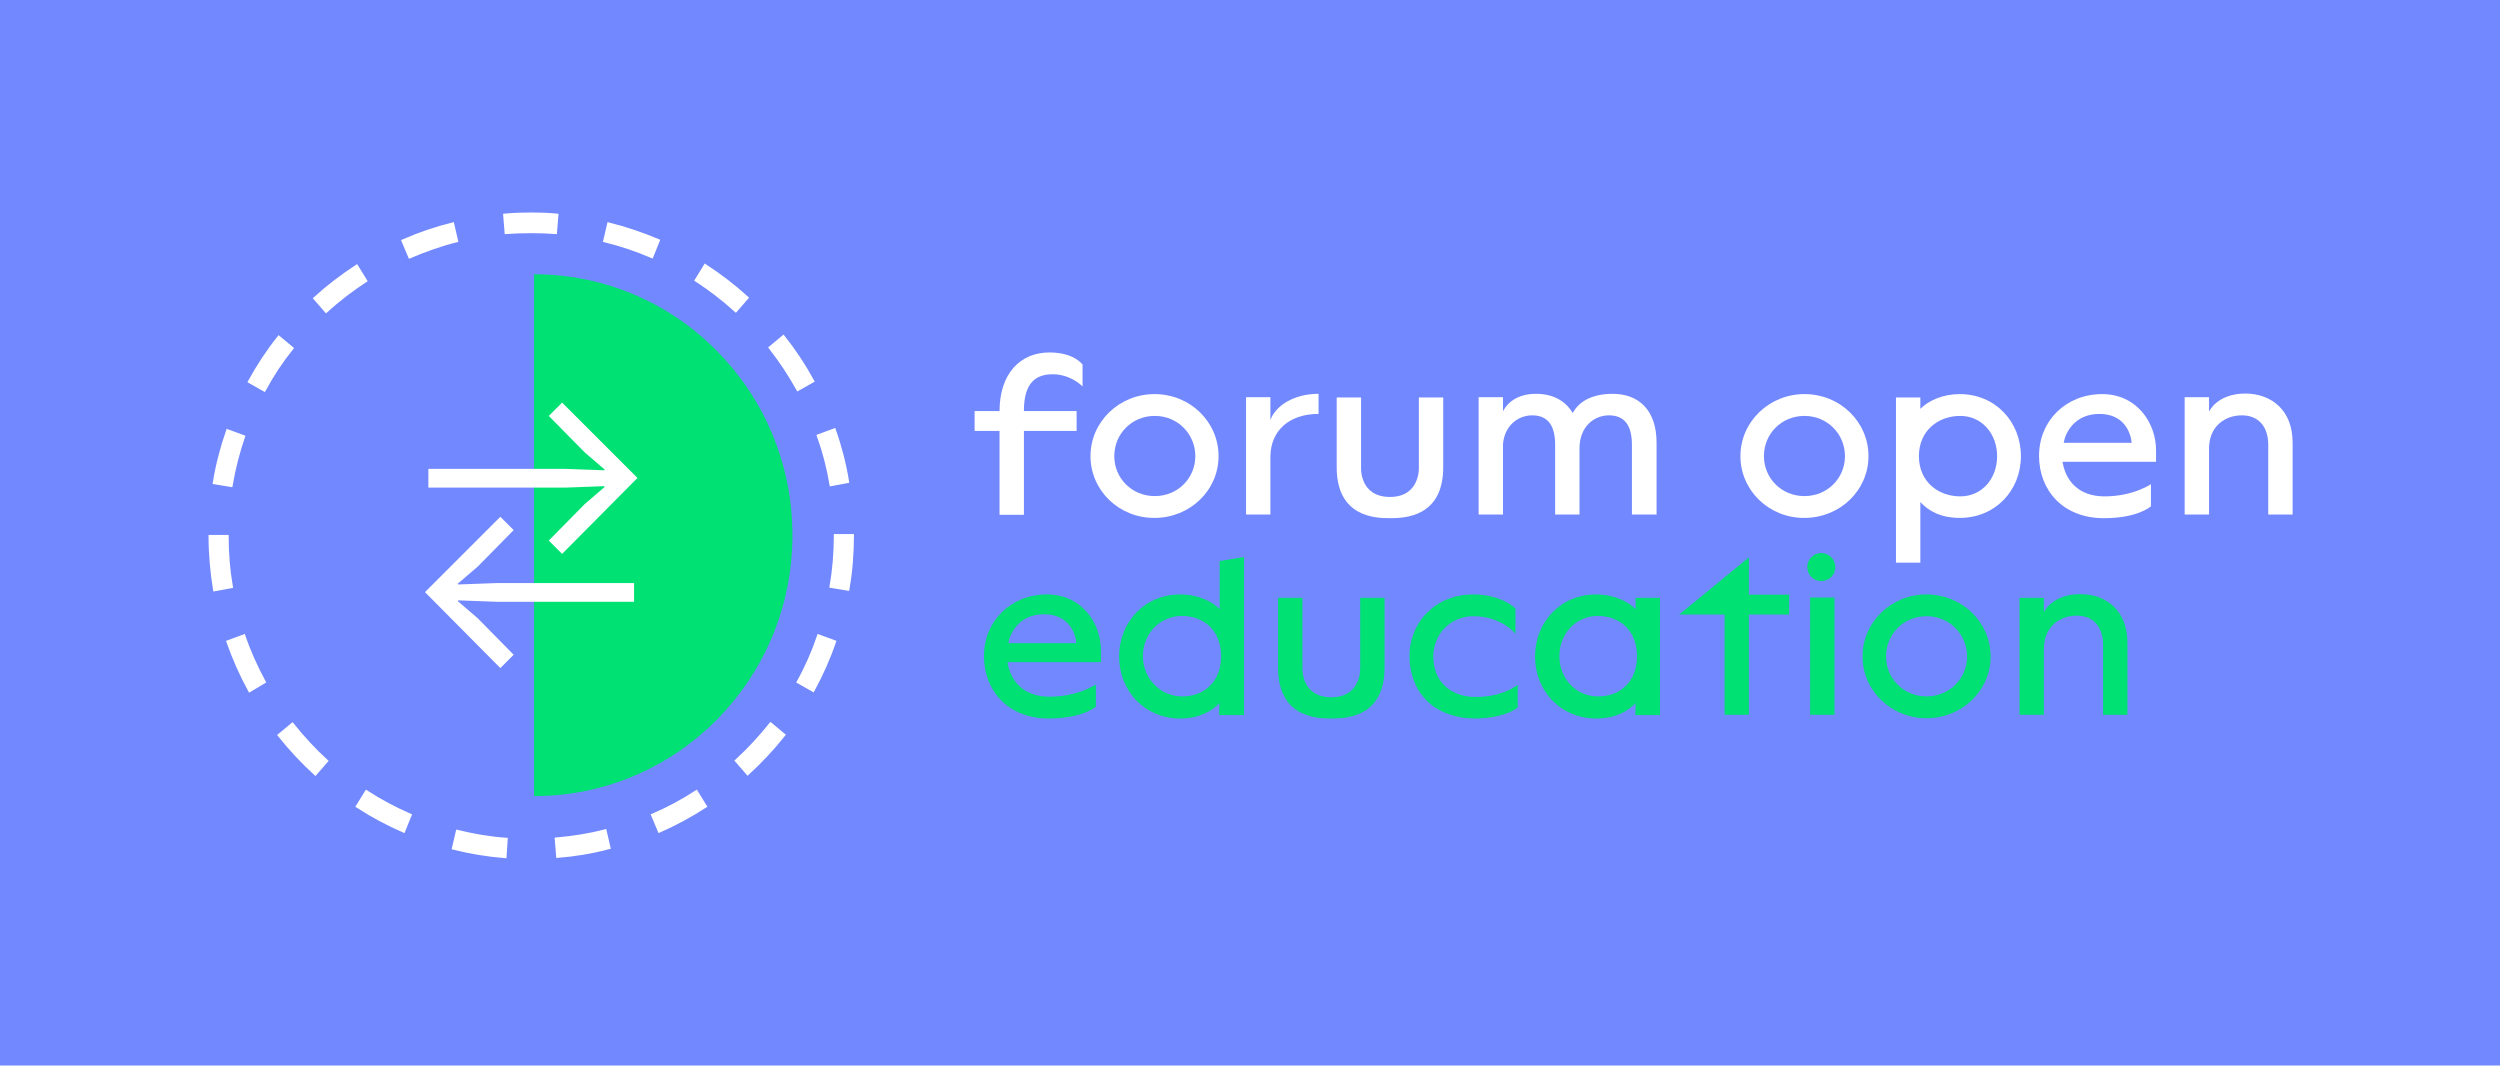 <?xml version="1.0" encoding="utf-8"?>
<!-- Generator: Adobe Illustrator 22.1.0, SVG Export Plug-In . SVG Version: 6.00 Build 0)  -->
<svg version="1.1" xmlns="http://www.w3.org/2000/svg" xmlns:xlink="http://www.w3.org/1999/xlink" x="0px" y="0px"
	 viewBox="0 0 882.4 376.1" style="enable-background:new 0 0 882.4 376.1;" xml:space="preserve">
<style type="text/css">
	.st0{fill:#1D1D1B;}
	.st1{fill:#292FD6;}
	.st2{fill:#FF6C00;}
	.st3{fill:none;stroke:#1D1D1B;stroke-width:10;stroke-miterlimit:10;stroke-dasharray:29.799,29.799;}
	.st4{fill:#FFEC00;}
	.st5{fill:#E84E1B;}
	.st6{fill:#FF4E6A;}
	.st7{fill:#7D85FF;}
	.st8{fill:#00E173;}
	.st9{fill:#F5F5F5;}
	.st10{fill:#7288FF;}
	.st11{fill:#9E9FBF;}
	.st12{fill:#BEB980;}
	.st13{fill:#DFD240;}
	.st14{fill:url(#SVGID_1_);}
	.st15{fill:#8B90E3;}
	.st16{fill:#9A9CC6;}
	.st17{fill:#A8A7AA;}
	.st18{fill:#B7B38E;}
	.st19{fill:#C5BE71;}
	.st20{fill:#D4CA55;}
	.st21{fill:#E2D539;}
	.st22{fill:#F1E11C;}
	.st23{fill:#6F8FEF;}
	.st24{fill:#6199E0;}
	.st25{fill:#53A4D0;}
	.st26{fill:#45AEC1;}
	.st27{fill:#38B8B1;}
	.st28{fill:#2AC2A2;}
	.st29{fill:#1CCD92;}
	.st30{fill:#0ED783;}
	.st31{fill:#8B82E3;}
	.st32{fill:#9A7FC6;}
	.st33{fill:#A87DAA;}
	.st34{fill:#B77A8E;}
	.st35{fill:#C57771;}
	.st36{fill:#D47455;}
	.st37{fill:#E27239;}
	.st38{fill:#F16F1C;}
	.st39{opacity:0.9;fill:#292FD6;}
	.st40{fill:url(#SVGID_2_);}
	.st41{fill:url(#SVGID_3_);}
	.st42{fill:url(#SVGID_4_);}
	.st43{fill:url(#SVGID_5_);}
	.st44{fill:url(#SVGID_6_);}
	.st45{fill:url(#SVGID_7_);}
	.st46{fill:url(#SVGID_8_);}
	.st47{fill:url(#SVGID_9_);}
	.st48{fill:url(#SVGID_10_);}
	.st49{fill:url(#SVGID_11_);}
	.st50{fill:url(#SVGID_12_);}
	.st51{fill:url(#SVGID_13_);}
	.st52{fill:url(#SVGID_14_);}
	.st53{fill:url(#SVGID_15_);}
	.st54{fill:url(#SVGID_16_);}
	.st55{fill:url(#SVGID_17_);}
	.st56{fill:url(#SVGID_18_);}
	.st57{fill:url(#SVGID_19_);}
	.st58{fill:url(#SVGID_20_);}
	.st59{fill:url(#SVGID_21_);}
	.st60{fill:url(#SVGID_22_);}
	.st61{fill:url(#SVGID_23_);}
	.st62{fill:url(#SVGID_24_);}
	.st63{fill:url(#SVGID_25_);}
	.st64{fill:url(#SVGID_26_);}
	.st65{fill:url(#SVGID_27_);}
	.st66{fill:url(#SVGID_28_);}
	.st67{fill:url(#SVGID_29_);}
	.st68{fill:url(#SVGID_30_);}
	.st69{fill:url(#SVGID_31_);}
	.st70{fill:url(#SVGID_32_);}
	.st71{fill:url(#SVGID_33_);}
	.st72{fill:url(#SVGID_34_);}
	.st73{fill:url(#SVGID_35_);}
	.st74{fill:url(#SVGID_36_);}
	.st75{fill:url(#SVGID_37_);}
	.st76{fill:url(#SVGID_38_);}
	.st77{fill:url(#SVGID_39_);}
	.st78{fill:url(#SVGID_40_);}
	.st79{fill:url(#SVGID_41_);}
	.st80{fill:url(#SVGID_42_);}
	.st81{fill:url(#SVGID_43_);}
	.st82{fill:url(#SVGID_44_);}
	.st83{fill:url(#SVGID_45_);}
	.st84{fill:url(#SVGID_46_);}
	.st85{fill:url(#SVGID_47_);}
	.st86{fill:url(#SVGID_48_);}
	.st87{fill:url(#SVGID_49_);}
	.st88{fill:url(#SVGID_50_);}
	.st89{fill:url(#SVGID_51_);}
	.st90{fill:url(#SVGID_52_);}
	.st91{fill:url(#SVGID_53_);}
	.st92{fill:url(#SVGID_54_);}
	.st93{fill:url(#SVGID_55_);}
	.st94{fill:url(#SVGID_56_);}
	.st95{fill:url(#SVGID_57_);}
	.st96{fill:url(#SVGID_58_);}
	.st97{fill:url(#SVGID_59_);}
	.st98{fill:url(#SVGID_60_);}
	.st99{fill:url(#SVGID_61_);}
	.st100{fill:url(#SVGID_62_);}
	.st101{fill:url(#SVGID_63_);}
	.st102{fill:url(#SVGID_64_);}
	.st103{fill:url(#SVGID_65_);}
	.st104{fill:url(#SVGID_66_);}
	.st105{fill:url(#SVGID_67_);}
	.st106{fill:url(#SVGID_68_);}
	.st107{fill:url(#SVGID_69_);}
	.st108{fill:url(#SVGID_70_);}
	.st109{fill:url(#SVGID_71_);}
	.st110{fill:url(#SVGID_72_);}
	.st111{fill:url(#SVGID_73_);}
	.st112{fill:url(#SVGID_74_);}
	.st113{fill:url(#SVGID_75_);}
	.st114{fill:url(#SVGID_76_);}
	.st115{fill:url(#SVGID_77_);}
	.st116{fill:url(#SVGID_78_);}
	.st117{fill:url(#SVGID_79_);}
	.st118{fill:url(#SVGID_80_);}
	.st119{fill:url(#SVGID_81_);}
	.st120{fill:url(#SVGID_82_);}
	.st121{fill:url(#SVGID_83_);}
	.st122{fill:url(#SVGID_84_);}
	.st123{fill:url(#SVGID_85_);}
	.st124{fill:url(#SVGID_86_);}
	.st125{fill:url(#SVGID_87_);}
	.st126{fill:url(#SVGID_88_);}
	.st127{fill:url(#SVGID_89_);}
	.st128{fill:url(#SVGID_90_);}
	.st129{fill:url(#SVGID_91_);}
	.st130{fill:url(#SVGID_92_);}
	.st131{fill:url(#SVGID_93_);}
	.st132{fill:url(#SVGID_94_);}
	.st133{fill:url(#SVGID_95_);}
	.st134{fill:url(#SVGID_96_);}
	.st135{fill:url(#SVGID_97_);}
	.st136{fill:url(#SVGID_98_);}
	.st137{fill:url(#SVGID_99_);}
	.st138{fill:url(#SVGID_100_);}
	.st139{fill:url(#SVGID_101_);}
	.st140{fill:url(#SVGID_102_);}
	.st141{fill:url(#SVGID_103_);}
	.st142{fill:url(#SVGID_104_);}
	.st143{fill:url(#SVGID_105_);}
	.st144{fill:url(#SVGID_106_);}
	.st145{fill:url(#SVGID_107_);}
	.st146{fill:url(#SVGID_108_);}
	.st147{fill:url(#SVGID_109_);}
	.st148{fill:url(#SVGID_110_);}
	.st149{fill:url(#SVGID_111_);}
	.st150{fill:url(#SVGID_112_);}
	.st151{fill:url(#SVGID_113_);}
	.st152{fill:url(#SVGID_114_);}
	.st153{fill:url(#SVGID_115_);}
	.st154{fill:url(#SVGID_116_);}
	.st155{fill:url(#SVGID_117_);}
	.st156{fill:url(#SVGID_118_);}
	.st157{fill:url(#SVGID_119_);}
	.st158{fill:url(#SVGID_120_);}
	.st159{fill:url(#SVGID_121_);}
	.st160{fill:url(#SVGID_122_);}
	.st161{fill:url(#SVGID_123_);}
	.st162{fill:url(#SVGID_124_);}
	.st163{fill:url(#SVGID_125_);}
	.st164{fill:url(#SVGID_126_);}
	.st165{fill:url(#SVGID_127_);}
	.st166{fill:url(#SVGID_128_);}
	.st167{fill:url(#SVGID_129_);}
	.st168{fill:url(#SVGID_130_);}
	.st169{fill:url(#SVGID_131_);}
	.st170{fill:url(#SVGID_132_);}
	.st171{fill:url(#SVGID_133_);}
	.st172{fill:url(#SVGID_134_);}
	.st173{fill:url(#SVGID_135_);}
	.st174{fill:url(#SVGID_136_);}
	.st175{fill:url(#SVGID_137_);}
	.st176{fill:url(#SVGID_138_);}
	.st177{fill:url(#SVGID_139_);}
	.st178{fill:url(#SVGID_140_);}
	.st179{fill:url(#SVGID_141_);}
	.st180{fill:url(#SVGID_142_);}
	.st181{fill:url(#SVGID_143_);}
	.st182{fill:url(#SVGID_144_);}
	.st183{fill:url(#SVGID_145_);}
	.st184{fill:url(#SVGID_146_);}
	.st185{fill:url(#SVGID_147_);}
	.st186{fill:url(#SVGID_148_);}
	.st187{fill:url(#SVGID_149_);}
	.st188{fill:url(#SVGID_150_);}
	.st189{fill:url(#SVGID_151_);}
	.st190{fill:url(#SVGID_152_);}
	.st191{fill:url(#SVGID_153_);}
	.st192{fill:url(#SVGID_154_);}
	.st193{fill:url(#SVGID_155_);}
	.st194{fill:url(#SVGID_156_);}
	.st195{fill:url(#SVGID_157_);}
	.st196{fill:url(#SVGID_158_);}
	.st197{fill:url(#SVGID_159_);}
	.st198{fill:url(#SVGID_160_);}
	.st199{fill:url(#SVGID_161_);}
	.st200{fill:url(#SVGID_162_);}
	.st201{fill:url(#SVGID_163_);}
	.st202{fill:url(#SVGID_164_);}
	.st203{fill:url(#SVGID_165_);}
	.st204{fill:url(#SVGID_166_);}
	.st205{fill:url(#SVGID_167_);}
	.st206{fill:url(#SVGID_168_);}
	.st207{fill:url(#SVGID_169_);}
	.st208{fill:url(#SVGID_170_);}
	.st209{fill:url(#SVGID_171_);}
	.st210{fill:url(#SVGID_172_);}
	.st211{fill:url(#SVGID_173_);}
	.st212{fill:url(#SVGID_174_);}
	.st213{fill:url(#SVGID_175_);}
	.st214{fill:url(#SVGID_176_);}
	.st215{fill:url(#SVGID_177_);}
	.st216{fill:url(#SVGID_178_);}
	.st217{fill:url(#SVGID_179_);}
	.st218{fill:url(#SVGID_180_);}
	.st219{fill:url(#SVGID_181_);}
	.st220{fill:url(#SVGID_182_);}
	.st221{fill:url(#SVGID_183_);}
	.st222{fill:url(#SVGID_184_);}
	.st223{fill:url(#SVGID_185_);}
	.st224{fill:url(#SVGID_186_);}
	.st225{fill:url(#SVGID_187_);}
	.st226{fill:url(#SVGID_188_);}
	.st227{fill:url(#SVGID_189_);}
	.st228{fill:url(#SVGID_190_);}
	.st229{fill:url(#SVGID_191_);}
	.st230{fill:url(#SVGID_192_);}
	.st231{fill:url(#SVGID_193_);}
	.st232{fill:url(#SVGID_194_);}
	.st233{fill:url(#SVGID_195_);}
	.st234{fill:url(#SVGID_196_);}
	.st235{fill:url(#SVGID_197_);}
	.st236{fill:url(#SVGID_198_);}
	.st237{fill:url(#SVGID_199_);}
	.st238{fill:url(#SVGID_200_);}
	.st239{fill:url(#SVGID_201_);}
	.st240{fill:url(#SVGID_202_);}
	.st241{fill:url(#SVGID_203_);}
	.st242{fill:url(#SVGID_204_);}
	.st243{fill:#FCEA0D;}
	.st244{opacity:0.9;}
	.st245{fill:#FF7000;}
	.st246{opacity:0.9;fill:#7288FF;}
	.st247{opacity:0.9;fill:#00E173;}
	.st248{opacity:0.9;fill:#FF4E6A;}
	.st249{fill:#FFFFFF;}
	.st250{fill:#FCFF00;}
	.st251{fill:#818BFF;}
	.st252{fill:#7288FF;stroke:#7288FF;stroke-miterlimit:10;}
	.st253{fill:#FFFFFF;stroke:#FFFFFF;stroke-miterlimit:10;}
	.st254{opacity:0.9;fill:#7D85FF;}
	.st255{fill:#9E80BF;}
	.st256{fill:#BE7B80;}
	.st257{fill:#DF7540;}
	.st258{opacity:0.82;fill:#FF6C00;}
	.st259{opacity:0.5;fill:#FFEC00;}
</style>
<g id="Ebene_1">
</g>
<g id="Ebene_2">
	<rect class="st10" width="882.4" height="376.1"/>
	<g>
		<g>
			<g>
				<path class="st253" d="M178.3,302.4c-6.2-0.5-12.3-1.5-18.3-3l1.4-6c5.7,1.4,11.5,2.4,17.3,2.8L178.3,302.4z M196.8,302.3
					l-0.5-6.2c5.8-0.5,11.7-1.4,17.3-2.9l1.4,6C209.1,300.8,203,301.8,196.8,302.3z M142.5,293.4c-5.7-2.5-11.2-5.4-16.4-8.8
					l3.2-5.2c4.9,3.2,10.2,6,15.5,8.3L142.5,293.4z M232.7,293.4l-2.4-5.7c5.4-2.3,10.6-5.1,15.5-8.3l3.2,5.2
					C243.9,287.9,238.4,290.9,232.7,293.4z M111.3,273.2c-4.6-4.2-8.9-8.8-12.8-13.7l4.7-3.9c3.7,4.6,7.7,9,12.1,13L111.3,273.2z
					 M263.9,273.1l-4-4.6c4.4-4,8.4-8.4,12.1-13l4.7,3.9C272.8,264.3,268.5,268.9,263.9,273.1z M88.1,243.8
					c-3-5.5-5.6-11.3-7.7-17.3l5.7-2.1c1.9,5.6,4.4,11.1,7.2,16.3L88.1,243.8z M287,243.7l-5.3-3c2.9-5.2,5.3-10.7,7.2-16.3l5.7,2.1
					C292.6,232.4,290,238.2,287,243.7z M75.7,208.2c-1-6.2-1.6-12.6-1.6-18.9l6.1,0c0,6,0.5,12,1.5,17.8L75.7,208.2z M299.3,208
					l-6-1c1-5.9,1.5-11.9,1.5-17.8l0-0.2l6.1,0l0,0.2C300.9,195.5,300.4,201.8,299.3,208z M81.6,171.4l-6-1c1-6.2,2.6-12.4,4.7-18.4
					l5.7,2.1C84.1,159.7,82.6,165.5,81.6,171.4z M293.3,171.1c-1-5.9-2.5-11.7-4.5-17.3l5.7-2.1c2.1,5.9,3.7,12.1,4.7,18.3
					L293.3,171.1z M93.3,137.7l-5.3-3c3-5.5,6.5-10.8,10.4-15.7l4.7,3.9C99.4,127.5,96.1,132.5,93.3,137.7z M281.6,137.5
					c-2.9-5.2-6.2-10.2-9.8-14.8l4.7-3.9c3.9,4.9,7.4,10.2,10.4,15.7L281.6,137.5z M115.1,109.9l-4-4.6c4.6-4.2,9.6-8,14.8-11.4
					l3.2,5.2C124.2,102.3,119.5,105.9,115.1,109.9z M259.7,109.7c-4.4-4-9.1-7.6-14-10.8l3.2-5.2c5.2,3.4,10.2,7.2,14.8,11.4
					L259.7,109.7z M144.6,90.7l-2.4-5.7c5.7-2.5,11.6-4.5,17.6-6l1.4,6C155.6,86.4,150,88.4,144.6,90.7z M230.1,90.6
					c-5.4-2.3-11-4.2-16.7-5.6l1.4-6c6,1.5,11.9,3.5,17.6,5.9L230.1,90.6z M178.6,82.1l-0.5-6.2c3.1-0.3,6.3-0.4,9.4-0.4
					c0,0,0,0,0,0c3,0,6.1,0.1,9.1,0.4l-0.5,6.2c-2.8-0.2-5.7-0.3-8.6-0.3c0,0,0,0,0,0C184.5,81.8,181.5,81.9,178.6,82.1z"/>
			</g>
		</g>
		<g>
			<path class="st10" d="M188.5,281c-51.4,0-93.1-41.2-93.1-92.1s41.7-92.1,93.1-92.1"/>
			<path class="st8" d="M188.5,96.8c50.3,0,91.2,41.2,91.2,92.1s-40.8,92.1-91.2,92.1"/>
		</g>
		<g>
			<path class="st249" d="M176.6,182.4l4.7,4.7l-12.7,12.9l-7,6l0.1,0.3l13.5-0.5h48.6v6.6h-48.6l-13.5-0.5l-0.1,0.3l7,6l12.7,12.9
				l-4.7,4.7L150,209L176.6,182.4z M198.4,195.5l-4.7-4.7l12.7-12.9l7-6l-0.1-0.3l-13.5,0.5h-48.6v-6.6h48.6l13.5,0.5l0.1-0.3l-7-6
				l-12.7-12.9l4.7-4.7l26.6,26.6L198.4,195.5z"/>
		</g>
	</g>
	<g>
		<g>
			<g>
				<path class="st249" d="M352.8,152.1H344v-7h8.8c0-13.2,7.3-20.7,17.6-20.7c8.8,0,11.7,4.3,11.7,4.3v7.7c0,0-4.1-4.3-10.5-4.3
					c-6.4,0-10.2,3.4-10.2,13h18.6v7h-18.6v29.6h-8.6V152.1z"/>
				<path class="st249" d="M384.9,161c0-12.1,10.1-21.9,22.6-21.9c12.6,0,22.6,9.8,22.6,21.9s-10.1,21.8-22.6,21.8
					C395,182.9,384.9,173.1,384.9,161z M421.9,161c0-7.8-6.2-14.2-14.3-14.2s-14.3,6.3-14.3,14.2c0,7.8,6.2,14.1,14.3,14.1
					S421.9,168.8,421.9,161z"/>
				<path class="st249" d="M439.8,140.2h8.6v8c1.9-5,8.2-9.2,17-9.2v7.1c-10.5,0-16.8,6-17,14.8v20.7h-8.6V140.2z"/>
				<path class="st249" d="M471.8,164.9v-24.6h8.6v24.9c0,0-0.5,10.2,10.2,10.2c10.6,0,10.2-10.2,10.2-10.2v-24.9h8.6v24.6
					c0,17.6-13.6,18-18.8,18S471.8,182.5,471.8,164.9z"/>
				<path class="st249" d="M584.7,156.2v25.4H576v-24.6c0-6.6-2.4-10.4-8.1-10.4c-5.2,0-10.4,3.9-10.4,11.7v23.3h-8.6v-24.6
					c0-6.6-2.4-10.4-8.1-10.4c-4.8,0-9.7,3.4-10.3,10.1v24.9h-8.6v-41.4h8.6v5c0.5-1.1,3.3-6.2,11.6-6.2c5.8,0,10.4,2.3,13,6.8
					c1.9-3.6,6.2-6.8,14.1-6.8C578.5,139,584.7,144.9,584.7,156.2z"/>
				<path class="st249" d="M614.3,161c0-12.1,10.1-21.9,22.6-21.9c12.6,0,22.6,9.8,22.6,21.9s-10.1,21.8-22.6,21.8
					C624.4,182.9,614.3,173.1,614.3,161z M651.2,161c0-7.8-6.2-14.2-14.3-14.2s-14.3,6.3-14.3,14.2c0,7.8,6.2,14.1,14.3,14.1
					S651.2,168.8,651.2,161z"/>
				<path class="st249" d="M669.2,140.3h8.6v4c2.9-2.9,7.9-5.2,13.9-5.2c12.6,0,21.6,9.8,21.6,21.9s-9,21.8-21.6,21.8
					c-6.8,0-11.2-2.6-13.9-5.6v21.4h-8.6V140.3z M704.9,161c0-7.8-5.3-14.2-13-14.2c-7.8,0-14.6,5.2-14.6,14.2
					c0,9,6.8,14.2,14.6,14.2C699.6,175.2,704.9,168.9,704.9,161z"/>
				<path class="st249" d="M719.7,160.9c0-12.4,9.5-21.8,22.3-21.8c12,0,19,9.9,19,19.9v4h-33c1,6.4,5.4,12.2,14.8,12.2
					c10.2,0,16.3-4.3,16.4-4.3v7.8c0,0-4.5,4.2-16.6,4.2C728,182.9,719.7,172.9,719.7,160.9z M752.4,156.3
					c-0.3-3.2-2.4-10.2-11.4-10.2s-12.1,7-12.6,10.2H752.4z"/>
				<path class="st249" d="M809.2,156.2v25.4h-8.6v-24.6c0-6.6-3.6-10.4-9.3-10.4c-6,0-11.6,3.9-11.6,11.7v23.3h-8.6v-41.4h8.6v5.1
					c0,0,2.8-6.4,12.9-6.4C801.9,139,809.2,144.9,809.2,156.2z"/>
			</g>
		</g>
		<g>
			<path class="st8" d="M347.3,231.6c0-12.4,9.5-21.8,22.3-21.8c12,0,19,9.9,19,19.9v4h-33c1,6.4,5.4,12.2,14.8,12.2
				c10.2,0,16.3-4.3,16.4-4.3v7.8c0,0-4.5,4.2-16.6,4.2C355.6,253.6,347.3,243.6,347.3,231.6z M379.9,227
				c-0.3-3.2-2.4-10.2-11.4-10.2s-12.1,7-12.6,10.2H379.9z"/>
			<path class="st8" d="M395,231.7c0-12.1,9-21.9,21.6-21.9c6,0,11,2.3,13.9,5.2v-17l8.6-1.4v55.8h-8.8l0.1-4.2
				c-2.7,2.8-7.1,5.4-13.8,5.4C403.9,253.6,395,243.8,395,231.7z M431,231.6c0-9-6.1-14.2-13.8-14.2c-7.8,0-13.8,6.3-13.8,14.2
				c0,7.8,6.1,14.2,13.8,14.2C424.9,245.9,431,240.7,431,231.6z"/>
			<path class="st8" d="M451.1,235.6V211h8.6v24.9c0,0-0.5,10.2,10.2,10.2c10.6,0,10.2-10.2,10.2-10.2V211h8.6v24.6
				c0,17.6-13.6,18-18.8,18S451.1,253.2,451.1,235.6z"/>
			<path class="st8" d="M497.5,231.6c0-12.1,9.2-21.8,22.6-21.8c5.1,0,11.1,1.5,14.8,5v8.9c0,0-4.9-6.2-14.8-6.2
				c-8.2,0-14.2,6.4-14.2,14.2c0,8.6,5.8,14.3,15,14.3c9.7,0,14.8-4.3,14.8-4.3v8c-3.8,3-10.6,3.9-14.8,3.9
				C505.5,253.6,497.5,243.7,497.5,231.6z"/>
			<path class="st8" d="M541.8,231.7c0-12.1,9-21.9,21.6-21.9c6,0,11,2.3,13.9,5.2v-4h8.6v41.4h-8.7l0.1-4.2
				c-2.7,2.8-7.1,5.4-13.8,5.4C550.7,253.6,541.8,243.8,541.8,231.7z M577.8,231.6c0-9-6.1-14.2-13.8-14.2
				c-7.8,0-13.6,6.3-13.6,14.2c0,7.8,5.8,14.2,13.6,14.2C571.7,245.9,577.8,240.7,577.8,231.6z"/>
			<path class="st8" d="M608.6,216.9h-15.9l24.6-20.2v13.2h14.2v7h-14.2v35.4h-8.6V216.9z"/>
			<path class="st8" d="M637.9,200.2c0-2.8,2.2-5,4.9-5c2.8,0,5,2.2,5,5c0,2.7-2.2,4.9-5,4.9C640.1,205.1,637.9,202.9,637.9,200.2z
				 M638.9,210.9h8.6v41.4h-8.6V210.9z"/>
			<path class="st8" d="M657.4,231.7c0-12.1,10.1-21.9,22.6-21.9s22.6,9.8,22.6,21.9s-10.1,21.8-22.6,21.8S657.4,243.8,657.4,231.7z
				 M694.3,231.7c0-7.8-6.2-14.2-14.3-14.2s-14.3,6.3-14.3,14.2c0,7.8,6.2,14.1,14.3,14.1S694.3,239.5,694.3,231.7z"/>
			<path class="st8" d="M750.9,226.9v25.4h-8.6v-24.6c0-6.6-3.6-10.4-9.3-10.4c-6,0-11.6,3.9-11.6,11.7v23.3h-8.6V211h8.6v5.1
				c0,0,2.8-6.4,12.9-6.4C743.5,209.7,750.9,215.6,750.9,226.9z"/>
		</g>
	</g>
</g>
</svg>
